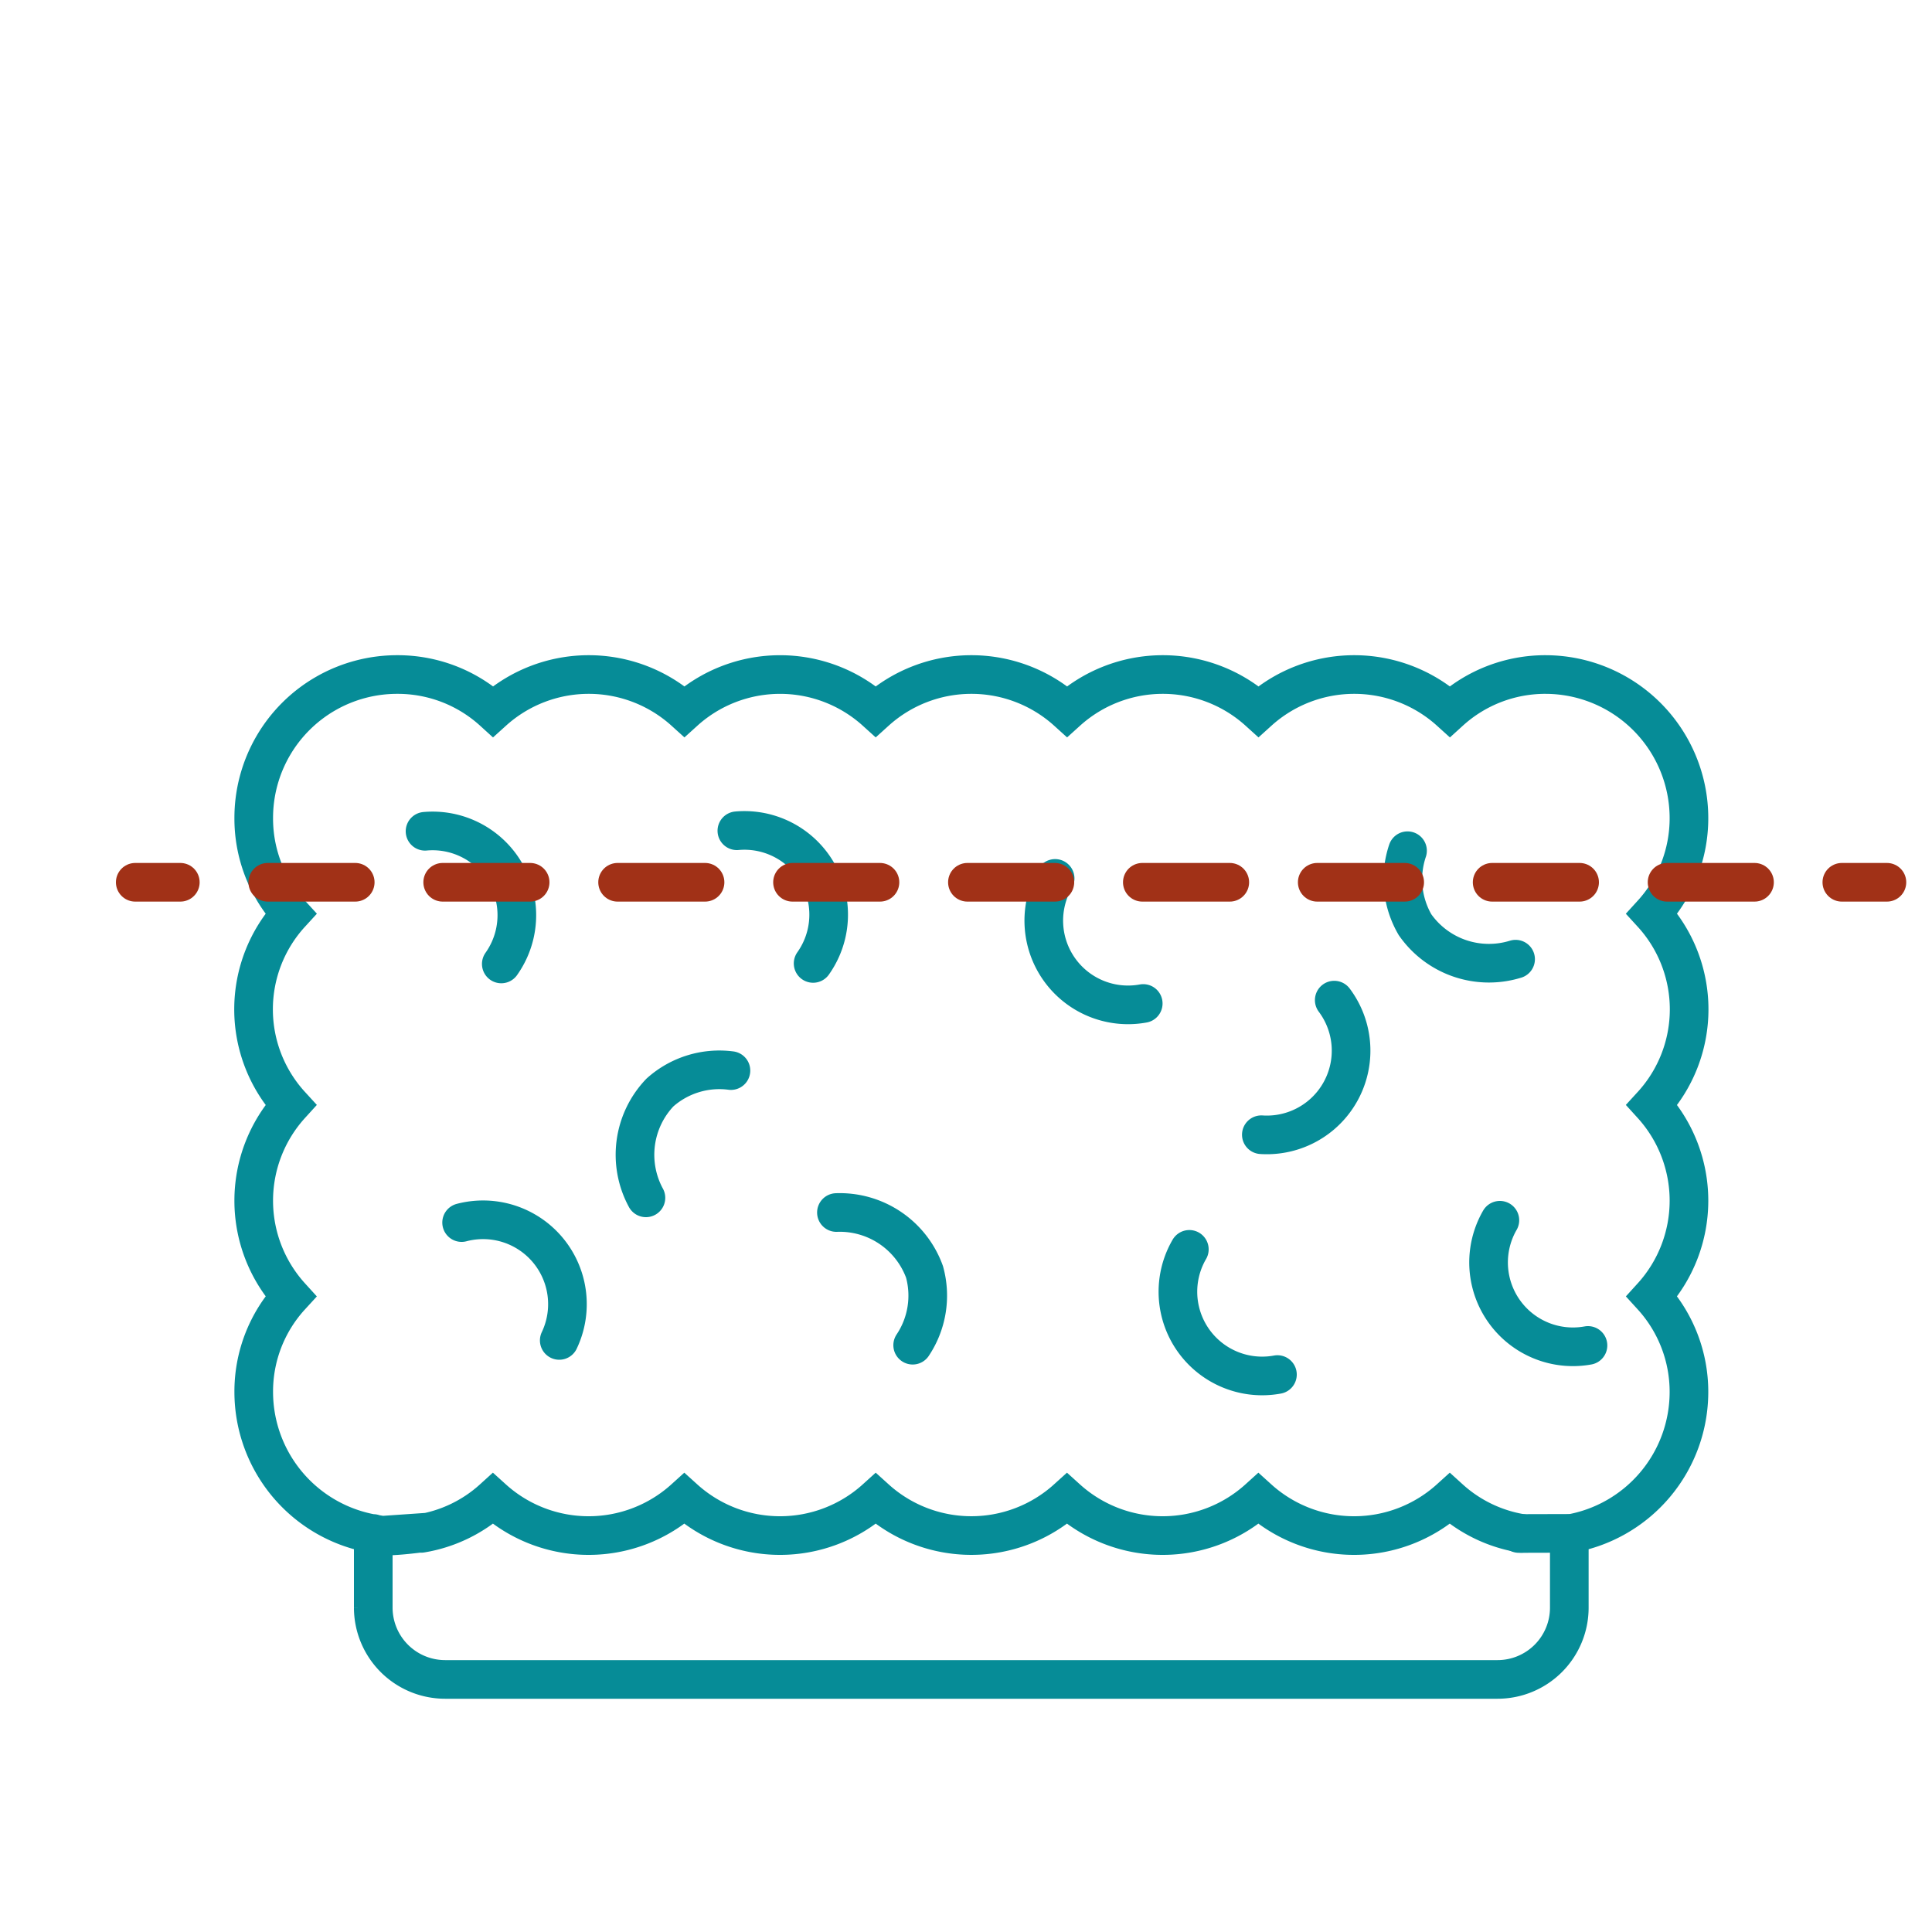 <svg id="Calque_1" data-name="Calque 1" xmlns="http://www.w3.org/2000/svg" viewBox="0 0 150 150"><defs><style>.cls-1,.cls-2,.cls-3{fill:none;stroke-linecap:round;stroke-miterlimit:10;stroke-width:3px;}.cls-1{stroke:#068c97;}.cls-2,.cls-3{stroke:#a13117;}.cls-3{stroke-dasharray:6.79 6.79;}</style></defs><path class="cls-1" d="M120,52.37a11,11,0,0,0-7.43,2.86,11.08,11.08,0,0,0-14.86,0,11.08,11.08,0,0,0-14.86,0,11.08,11.08,0,0,0-14.86,0,11.07,11.07,0,0,0-14.85,0,11.08,11.08,0,0,0-14.86,0,11,11,0,0,0-7.43-2.86A11.13,11.13,0,0,0,19.7,63.51a10.93,10.93,0,0,0,2.87,7.43,11,11,0,0,0,0,14.85,11.05,11.05,0,0,0,0,14.86,10.93,10.93,0,0,0-2.87,7.43,11.18,11.18,0,0,0,9.28,11v5.74a5.58,5.58,0,0,0,5.58,5.57h81.71a5.57,5.57,0,0,0,5.57-5.57v-5.74a11.17,11.17,0,0,0,9.29-11,11,11,0,0,0-2.87-7.43,11.05,11.05,0,0,0,0-14.86,11,11,0,0,0,0-14.85,11,11,0,0,0,2.87-7.43A11.15,11.15,0,0,0,120,52.37ZM32.7,119.05a10.94,10.94,0,0,0,5.57-2.69,11.08,11.08,0,0,0,14.86,0,11.08,11.08,0,0,0,14.86,0,11.07,11.07,0,0,0,14.85,0,11.08,11.08,0,0,0,14.86,0,11.08,11.08,0,0,0,14.86,0,10.94,10.94,0,0,0,5.57,2.69m-88.79.17,3.92-.27c-4.46.62-4.28.11-4.28.11"/><line class="cls-1" x1="117.92" y1="119.06" x2="121.63" y2="119.05"/><path class="cls-1" d="M33,64.54a6.54,6.54,0,0,1,5.92,10.3"/><path class="cls-1" d="M35.84,94.92a6.55,6.55,0,0,1,7.58,9.15"/><path class="cls-1" d="M50.15,93a7,7,0,0,1,1.09-8.18,6.92,6.92,0,0,1,5.51-1.7"/><path class="cls-1" d="M57.21,64.5a6.54,6.54,0,0,1,5.92,10.3"/><path class="cls-1" d="M64.94,94.14a7,7,0,0,1,6.84,4.61,6.92,6.92,0,0,1-.92,5.69"/><path class="cls-1" d="M123.29,104.46a6.55,6.55,0,0,1-6.84-9.72"/><path class="cls-1" d="M117.67,74.47a7,7,0,0,1-7.81-2.68,7,7,0,0,1-.58-5.74"/><path class="cls-1" d="M103.59,77.65A6.54,6.54,0,0,1,97.93,88.1"/><path class="cls-1" d="M99.18,106.72A6.54,6.54,0,0,1,92.34,97"/><path class="cls-1" d="M88.76,77.91a6.54,6.54,0,0,1-6.84-9.71"/><line class="cls-2" x1="10.5" y1="68.5" x2="14" y2="68.5"/><line class="cls-3" x1="20.79" y1="68.5" x2="139.61" y2="68.5"/><line class="cls-2" x1="143" y1="68.5" x2="146.5" y2="68.5"/></svg>